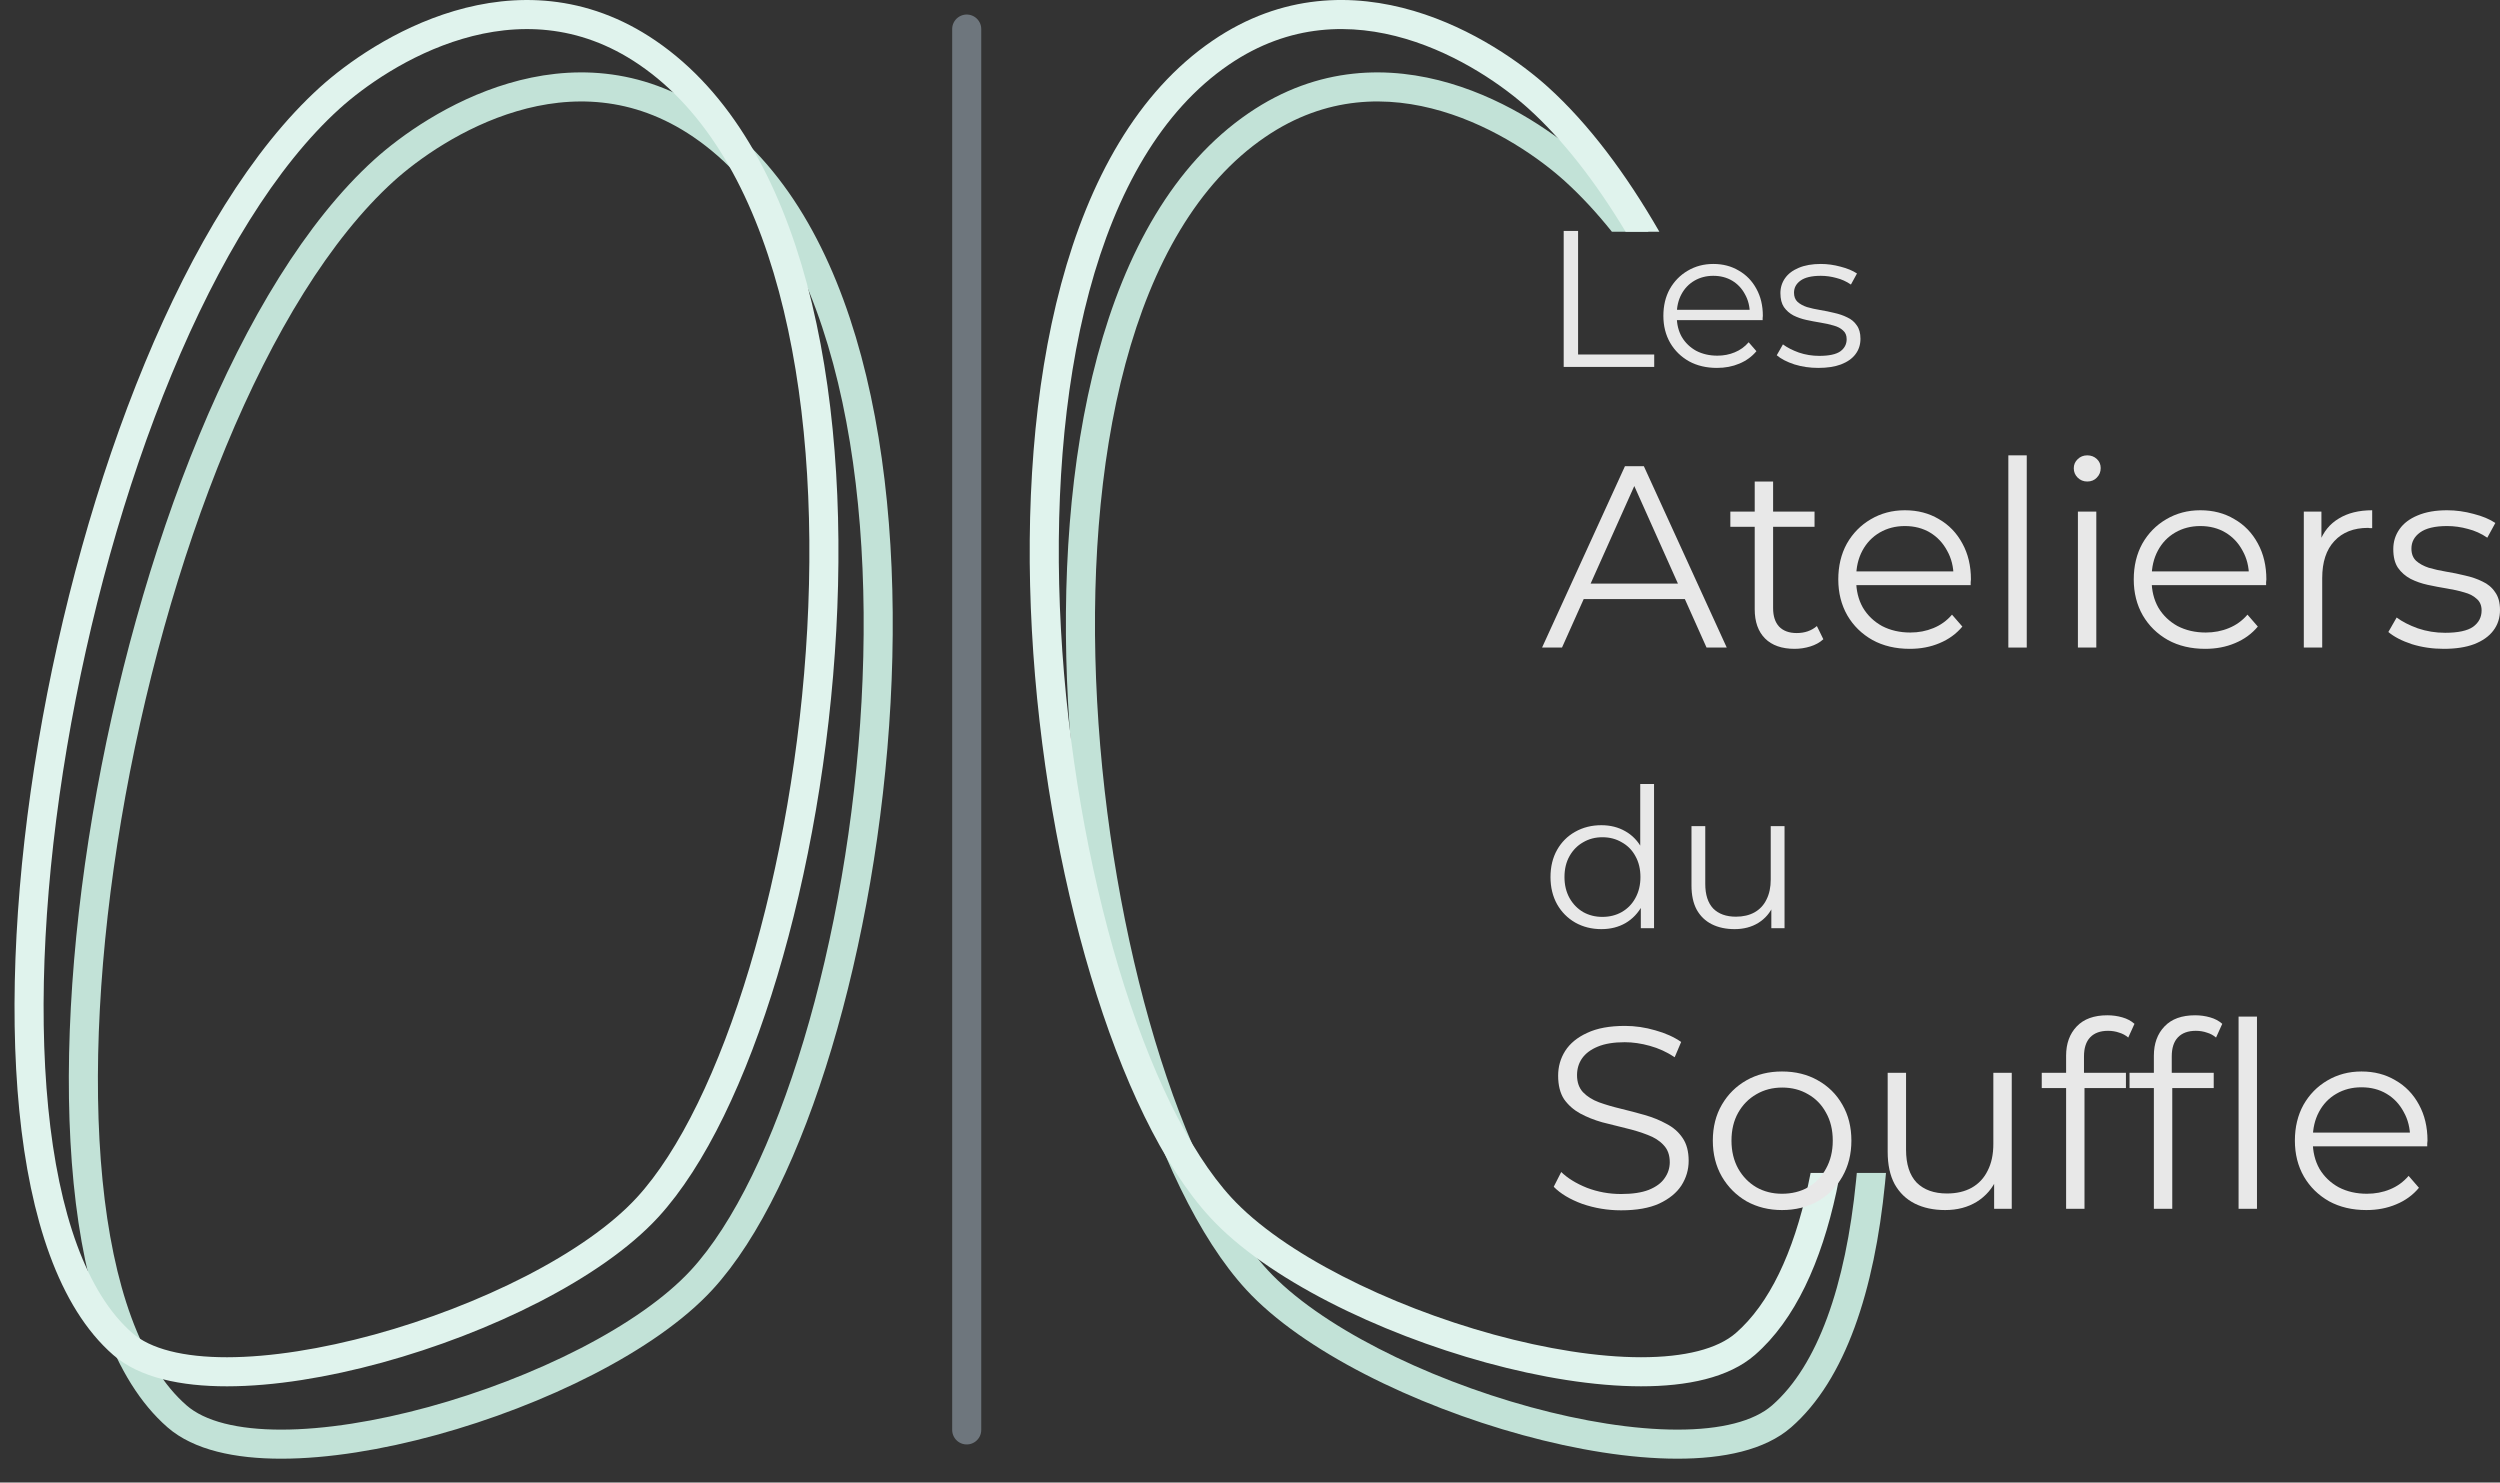 <svg width="86" height="51" viewBox="0 0 86 51" fill="none" xmlns="http://www.w3.org/2000/svg">
<rect x="0" y="0" width="86" height="51" fill="#333333" stroke="none"/>
<path d="M13.214 5.858C14.934 4.302 19.647 1.235 24.139 4.302C33.944 10.996 30.326 37.303 24.139 44.028C20.443 48.045 9.151 51.39 6.091 48.723C-0.784 42.73 4.157 14.056 13.214 5.858Z" stroke="#C2E2D7"/>
<path d="M11.346 3.368C13.066 1.812 17.779 -1.255 22.271 1.812C32.076 8.506 28.459 34.812 22.271 41.538C18.575 45.555 7.283 48.9 4.223 46.233C-2.652 40.24 2.289 11.566 11.346 3.368Z" stroke="#E0F3ED"/>
<path fill-rule="evenodd" clip-rule="evenodd" d="M42.957 3.889C45.355 2.252 47.819 2.257 49.883 2.867C51.931 3.472 53.603 4.676 54.499 5.488C55.27 6.185 56.008 7.022 56.71 7.971H55.449C54.924 7.315 54.383 6.731 53.828 6.229C53.005 5.484 51.461 4.376 49.599 3.826C47.753 3.28 45.615 3.285 43.521 4.715C41.208 6.294 39.642 9.063 38.715 12.517C37.79 15.964 37.517 20.034 37.741 24.126C37.965 28.215 38.684 32.304 39.728 35.781C40.777 39.272 42.136 42.091 43.607 43.689C45.362 45.597 49.002 47.405 52.633 48.4C54.438 48.894 56.206 49.178 57.696 49.179C59.209 49.181 60.333 48.89 60.958 48.346C62.524 46.98 63.49 44.235 63.85 40.6C63.858 40.517 63.866 40.433 63.874 40.349H64.878C64.867 40.466 64.857 40.583 64.845 40.699C64.481 44.383 63.486 47.469 61.615 49.1C60.709 49.889 59.275 50.181 57.695 50.179C56.091 50.178 54.231 49.875 52.369 49.364C48.665 48.349 44.812 46.476 42.871 44.366C41.248 42.602 39.834 39.61 38.771 36.069C37.703 32.512 36.971 28.345 36.742 24.181C36.514 20.018 36.789 15.836 37.749 12.258C38.708 8.686 40.368 5.657 42.957 3.889Z" fill="#C2E2D7"/>
<path fill-rule="evenodd" clip-rule="evenodd" d="M41.712 1.399C44.11 -0.239 46.574 -0.234 48.638 0.376C50.685 0.982 52.358 2.186 53.254 2.997C54.644 4.255 55.926 5.964 57.082 7.971H55.922C54.886 6.252 53.766 4.809 52.583 3.739C51.76 2.994 50.216 1.886 48.354 1.335C46.508 0.79 44.37 0.794 42.276 2.224C39.962 3.804 38.397 6.573 37.47 10.027C36.545 13.474 36.272 17.544 36.496 21.636C36.72 25.725 37.439 29.814 38.483 33.291C39.532 36.782 40.891 39.601 42.362 41.199C44.117 43.106 47.757 44.914 51.388 45.91C53.193 46.404 54.961 46.688 56.451 46.689C57.963 46.69 59.088 46.4 59.713 45.856C60.858 44.857 61.691 43.113 62.194 40.789C62.226 40.644 62.256 40.498 62.285 40.349H63.302C63.261 40.57 63.218 40.787 63.172 41.001C62.649 43.411 61.753 45.404 60.37 46.609C59.464 47.399 58.03 47.69 56.45 47.689C54.846 47.688 52.986 47.384 51.124 46.874C47.42 45.859 43.567 43.986 41.626 41.876C40.002 40.111 38.589 37.12 37.526 33.578C36.458 30.022 35.725 25.855 35.497 21.69C35.269 17.528 35.544 13.346 36.504 9.768C37.463 6.196 39.123 3.167 41.712 1.399Z" fill="#E0F3ED"/>
<line x1="33.255" y1="1" x2="33.255" y2="49.189" stroke="#6E767D" stroke-linecap="round"/>
<path d="M53.791 12.622V7.944H54.286V12.195H56.905V12.622H53.791Z" fill="#E8E8E8"/>
<path d="M59.064 12.656C58.699 12.656 58.378 12.58 58.102 12.429C57.826 12.273 57.61 12.061 57.454 11.794C57.298 11.522 57.22 11.212 57.22 10.865C57.22 10.517 57.293 10.21 57.44 9.943C57.592 9.675 57.797 9.466 58.055 9.314C58.318 9.158 58.612 9.08 58.937 9.08C59.267 9.08 59.559 9.156 59.813 9.308C60.071 9.455 60.274 9.664 60.421 9.936C60.568 10.203 60.642 10.513 60.642 10.865C60.642 10.887 60.639 10.912 60.635 10.938C60.635 10.961 60.635 10.985 60.635 11.012H57.581V10.658H60.381L60.194 10.798C60.194 10.544 60.138 10.319 60.027 10.123C59.92 9.922 59.773 9.767 59.586 9.655C59.398 9.544 59.182 9.488 58.937 9.488C58.697 9.488 58.481 9.544 58.289 9.655C58.098 9.767 57.948 9.922 57.841 10.123C57.734 10.323 57.681 10.553 57.681 10.811V10.885C57.681 11.152 57.739 11.388 57.855 11.593C57.975 11.794 58.14 11.952 58.349 12.068C58.563 12.179 58.806 12.235 59.078 12.235C59.292 12.235 59.49 12.197 59.672 12.121C59.86 12.045 60.02 11.93 60.154 11.774L60.421 12.081C60.265 12.268 60.069 12.411 59.833 12.509C59.601 12.607 59.345 12.656 59.064 12.656Z" fill="#E8E8E8"/>
<path d="M62.55 12.656C62.26 12.656 61.986 12.616 61.728 12.536C61.469 12.451 61.267 12.346 61.12 12.221L61.333 11.847C61.476 11.954 61.659 12.048 61.881 12.128C62.104 12.204 62.338 12.242 62.583 12.242C62.917 12.242 63.158 12.19 63.305 12.088C63.452 11.981 63.525 11.841 63.525 11.667C63.525 11.537 63.483 11.437 63.398 11.366C63.318 11.29 63.211 11.235 63.078 11.199C62.944 11.159 62.795 11.125 62.63 11.099C62.465 11.072 62.3 11.041 62.135 11.005C61.975 10.97 61.828 10.918 61.694 10.851C61.561 10.78 61.451 10.684 61.367 10.564C61.287 10.444 61.246 10.283 61.246 10.083C61.246 9.891 61.3 9.72 61.407 9.568C61.514 9.417 61.67 9.299 61.875 9.214C62.084 9.125 62.338 9.08 62.636 9.08C62.864 9.08 63.091 9.112 63.318 9.174C63.545 9.232 63.733 9.31 63.88 9.408L63.672 9.789C63.516 9.682 63.349 9.606 63.171 9.562C62.993 9.513 62.815 9.488 62.636 9.488C62.32 9.488 62.086 9.544 61.935 9.655C61.788 9.762 61.714 9.9 61.714 10.069C61.714 10.203 61.754 10.308 61.835 10.384C61.919 10.459 62.028 10.52 62.162 10.564C62.3 10.604 62.449 10.638 62.61 10.664C62.775 10.691 62.937 10.724 63.098 10.764C63.263 10.8 63.412 10.851 63.545 10.918C63.684 10.981 63.793 11.072 63.873 11.192C63.958 11.308 64 11.462 64 11.653C64 11.858 63.942 12.037 63.826 12.188C63.715 12.335 63.55 12.451 63.331 12.536C63.118 12.616 62.857 12.656 62.55 12.656Z" fill="#E8E8E8"/>
<path d="M53.047 22.276L55.898 16.038H56.549L59.4 22.276H58.705L56.086 16.421H56.353L53.733 22.276H53.047ZM54.17 20.609L54.366 20.075H57.992L58.188 20.609H54.17Z" fill="#E8E8E8"/>
<path d="M61.734 22.32C61.295 22.32 60.956 22.201 60.718 21.964C60.481 21.726 60.362 21.39 60.362 20.957V16.564H60.995V20.921C60.995 21.194 61.063 21.405 61.2 21.554C61.342 21.702 61.544 21.777 61.806 21.777C62.085 21.777 62.316 21.696 62.501 21.536L62.723 21.99C62.599 22.103 62.447 22.186 62.269 22.24C62.097 22.293 61.918 22.32 61.734 22.32ZM59.524 18.123V17.598H62.42V18.123H59.524Z" fill="#E8E8E8"/>
<path d="M65.697 22.32C65.21 22.32 64.782 22.219 64.414 22.017C64.045 21.809 63.757 21.527 63.549 21.171C63.341 20.808 63.237 20.395 63.237 19.932C63.237 19.469 63.335 19.059 63.531 18.702C63.733 18.346 64.007 18.067 64.351 17.865C64.702 17.657 65.094 17.553 65.527 17.553C65.967 17.553 66.356 17.654 66.695 17.856C67.039 18.052 67.309 18.331 67.505 18.694C67.702 19.05 67.8 19.463 67.8 19.932C67.8 19.962 67.797 19.994 67.791 20.03C67.791 20.06 67.791 20.093 67.791 20.128H63.718V19.656H67.452L67.203 19.843C67.203 19.504 67.128 19.204 66.98 18.943C66.837 18.676 66.641 18.468 66.392 18.319C66.142 18.171 65.854 18.096 65.527 18.096C65.207 18.096 64.918 18.171 64.663 18.319C64.408 18.468 64.209 18.676 64.066 18.943C63.923 19.21 63.852 19.516 63.852 19.861V19.959C63.852 20.315 63.929 20.63 64.084 20.903C64.244 21.171 64.464 21.381 64.743 21.536C65.028 21.684 65.352 21.759 65.715 21.759C66 21.759 66.264 21.708 66.508 21.607C66.757 21.506 66.971 21.352 67.149 21.144L67.505 21.554C67.298 21.803 67.036 21.993 66.721 22.124C66.412 22.255 66.071 22.32 65.697 22.32Z" fill="#E8E8E8"/>
<path d="M69.087 22.276V15.664H69.72V22.276H69.087Z" fill="#E8E8E8"/>
<path d="M71.48 22.276V17.598H72.113V22.276H71.48ZM71.801 16.564C71.67 16.564 71.561 16.519 71.471 16.43C71.382 16.341 71.338 16.234 71.338 16.109C71.338 15.985 71.382 15.881 71.471 15.797C71.561 15.708 71.67 15.664 71.801 15.664C71.932 15.664 72.042 15.706 72.131 15.789C72.22 15.872 72.264 15.976 72.264 16.101C72.264 16.231 72.22 16.341 72.131 16.43C72.048 16.519 71.938 16.564 71.801 16.564Z" fill="#E8E8E8"/>
<path d="M75.86 22.32C75.373 22.32 74.945 22.219 74.577 22.017C74.209 21.809 73.921 21.527 73.713 21.171C73.505 20.808 73.401 20.395 73.401 19.932C73.401 19.469 73.499 19.059 73.695 18.702C73.897 18.346 74.17 18.067 74.515 17.865C74.865 17.657 75.257 17.553 75.691 17.553C76.131 17.553 76.52 17.654 76.858 17.856C77.203 18.052 77.473 18.331 77.669 18.694C77.865 19.05 77.963 19.463 77.963 19.932C77.963 19.962 77.96 19.994 77.954 20.03C77.954 20.06 77.954 20.093 77.954 20.128H73.882V19.656H77.616L77.366 19.843C77.366 19.504 77.292 19.204 77.144 18.943C77.001 18.676 76.805 18.468 76.555 18.319C76.306 18.171 76.018 18.096 75.691 18.096C75.37 18.096 75.082 18.171 74.827 18.319C74.571 18.468 74.372 18.676 74.23 18.943C74.087 19.21 74.016 19.516 74.016 19.861V19.959C74.016 20.315 74.093 20.63 74.248 20.903C74.408 21.171 74.628 21.381 74.907 21.536C75.192 21.684 75.516 21.759 75.878 21.759C76.163 21.759 76.428 21.708 76.671 21.607C76.921 21.506 77.135 21.352 77.313 21.144L77.669 21.554C77.461 21.803 77.2 21.993 76.885 22.124C76.576 22.255 76.235 22.32 75.86 22.32Z" fill="#E8E8E8"/>
<path d="M79.251 22.276V17.598H79.857V18.872L79.794 18.649C79.925 18.293 80.145 18.022 80.454 17.838C80.763 17.648 81.146 17.553 81.603 17.553V18.168C81.58 18.168 81.556 18.168 81.532 18.168C81.508 18.162 81.485 18.159 81.461 18.159C80.968 18.159 80.582 18.31 80.302 18.613C80.023 18.91 79.884 19.335 79.884 19.887V22.276H79.251Z" fill="#E8E8E8"/>
<path d="M84.066 22.32C83.68 22.32 83.315 22.267 82.97 22.16C82.626 22.047 82.356 21.907 82.159 21.741L82.445 21.242C82.635 21.384 82.878 21.509 83.175 21.616C83.472 21.717 83.784 21.768 84.111 21.768C84.556 21.768 84.877 21.699 85.073 21.563C85.269 21.42 85.367 21.233 85.367 21.001C85.367 20.829 85.311 20.695 85.198 20.6C85.091 20.499 84.948 20.425 84.77 20.378C84.592 20.324 84.393 20.28 84.173 20.244C83.954 20.208 83.734 20.167 83.514 20.119C83.3 20.072 83.104 20.003 82.926 19.914C82.748 19.819 82.602 19.692 82.489 19.531C82.382 19.371 82.329 19.157 82.329 18.89C82.329 18.634 82.4 18.405 82.543 18.203C82.685 18.001 82.893 17.844 83.166 17.731C83.446 17.612 83.784 17.553 84.182 17.553C84.485 17.553 84.788 17.595 85.091 17.678C85.394 17.755 85.644 17.859 85.84 17.99L85.563 18.497C85.356 18.355 85.133 18.254 84.895 18.195C84.657 18.129 84.42 18.096 84.182 18.096C83.76 18.096 83.449 18.171 83.247 18.319C83.051 18.462 82.953 18.646 82.953 18.872C82.953 19.05 83.006 19.189 83.113 19.291C83.226 19.392 83.371 19.472 83.55 19.531C83.734 19.585 83.933 19.629 84.147 19.665C84.366 19.7 84.583 19.745 84.797 19.798C85.017 19.846 85.216 19.914 85.394 20.003C85.578 20.087 85.724 20.208 85.831 20.369C85.944 20.523 86 20.728 86 20.983C86 21.257 85.923 21.494 85.768 21.696C85.62 21.892 85.4 22.047 85.109 22.16C84.824 22.267 84.476 22.32 84.066 22.32Z" fill="#E8E8E8"/>
<path d="M55.088 31.962C54.754 31.962 54.453 31.886 54.185 31.735C53.923 31.583 53.715 31.374 53.564 31.107C53.413 30.835 53.337 30.523 53.337 30.171C53.337 29.815 53.413 29.503 53.564 29.235C53.715 28.968 53.923 28.761 54.185 28.614C54.453 28.462 54.754 28.387 55.088 28.387C55.395 28.387 55.669 28.456 55.91 28.594C56.155 28.732 56.349 28.935 56.491 29.202C56.638 29.465 56.712 29.788 56.712 30.171C56.712 30.55 56.64 30.873 56.498 31.14C56.355 31.407 56.161 31.612 55.916 31.755C55.676 31.893 55.4 31.962 55.088 31.962ZM55.121 31.541C55.371 31.541 55.593 31.485 55.789 31.374C55.99 31.258 56.146 31.098 56.257 30.893C56.373 30.683 56.431 30.443 56.431 30.171C56.431 29.895 56.373 29.654 56.257 29.449C56.146 29.244 55.99 29.086 55.789 28.975C55.593 28.859 55.371 28.801 55.121 28.801C54.876 28.801 54.656 28.859 54.459 28.975C54.263 29.086 54.108 29.244 53.992 29.449C53.876 29.654 53.818 29.895 53.818 30.171C53.818 30.443 53.876 30.683 53.992 30.893C54.108 31.098 54.263 31.258 54.459 31.374C54.656 31.485 54.876 31.541 55.121 31.541ZM56.444 31.929V30.873L56.491 30.164L56.424 29.456V26.97H56.899V31.929H56.444Z" fill="#E8E8E8"/>
<path d="M59.67 31.962C59.372 31.962 59.111 31.906 58.889 31.795C58.666 31.684 58.492 31.517 58.367 31.294C58.247 31.071 58.187 30.793 58.187 30.459V28.42H58.661V30.405C58.661 30.779 58.753 31.062 58.935 31.254C59.122 31.441 59.383 31.534 59.717 31.534C59.962 31.534 60.174 31.485 60.352 31.387C60.535 31.285 60.673 31.138 60.766 30.946C60.864 30.755 60.913 30.525 60.913 30.258V28.42H61.388V31.929H60.934V30.966L61.007 31.14C60.896 31.398 60.722 31.601 60.486 31.748C60.254 31.891 59.982 31.962 59.67 31.962Z" fill="#E8E8E8"/>
<path d="M55.765 41.635C55.301 41.635 54.856 41.561 54.428 41.413C54.007 41.258 53.68 41.062 53.448 40.825L53.706 40.317C53.926 40.53 54.22 40.712 54.589 40.86C54.963 41.003 55.355 41.074 55.765 41.074C56.157 41.074 56.475 41.026 56.718 40.931C56.968 40.83 57.149 40.697 57.262 40.53C57.381 40.364 57.44 40.18 57.44 39.978C57.44 39.734 57.369 39.538 57.226 39.39C57.09 39.241 56.908 39.126 56.683 39.042C56.457 38.953 56.207 38.876 55.934 38.811C55.661 38.745 55.388 38.677 55.114 38.606C54.841 38.529 54.589 38.428 54.357 38.303C54.131 38.178 53.947 38.015 53.804 37.813C53.668 37.605 53.6 37.334 53.6 37.002C53.6 36.693 53.68 36.411 53.84 36.155C54.007 35.894 54.259 35.686 54.598 35.532C54.936 35.371 55.37 35.291 55.898 35.291C56.249 35.291 56.596 35.342 56.941 35.443C57.286 35.538 57.583 35.671 57.832 35.843L57.609 36.369C57.342 36.191 57.057 36.06 56.754 35.977C56.457 35.894 56.169 35.852 55.89 35.852C55.515 35.852 55.206 35.903 54.963 36.004C54.719 36.105 54.538 36.241 54.419 36.414C54.306 36.58 54.25 36.77 54.25 36.984C54.25 37.228 54.318 37.424 54.455 37.572C54.598 37.721 54.782 37.836 55.008 37.92C55.239 38.003 55.492 38.077 55.765 38.142C56.038 38.208 56.308 38.279 56.576 38.356C56.849 38.434 57.099 38.534 57.324 38.659C57.556 38.778 57.74 38.938 57.877 39.14C58.019 39.342 58.09 39.607 58.09 39.933C58.09 40.236 58.007 40.519 57.841 40.78C57.675 41.035 57.419 41.243 57.075 41.404C56.736 41.558 56.3 41.635 55.765 41.635Z" fill="#E8E8E8"/>
<path d="M61.3 41.626C60.849 41.626 60.442 41.525 60.08 41.324C59.723 41.115 59.441 40.833 59.233 40.477C59.025 40.115 58.921 39.702 58.921 39.238C58.921 38.769 59.025 38.356 59.233 38C59.441 37.643 59.723 37.364 60.08 37.162C60.436 36.96 60.843 36.859 61.3 36.859C61.764 36.859 62.174 36.96 62.53 37.162C62.892 37.364 63.175 37.643 63.377 38C63.584 38.356 63.688 38.769 63.688 39.238C63.688 39.702 63.584 40.115 63.377 40.477C63.175 40.833 62.892 41.115 62.53 41.324C62.168 41.525 61.758 41.626 61.3 41.626ZM61.3 41.065C61.639 41.065 61.939 40.991 62.2 40.842C62.462 40.688 62.667 40.474 62.815 40.201C62.97 39.922 63.047 39.601 63.047 39.238C63.047 38.87 62.97 38.549 62.815 38.276C62.667 38.003 62.462 37.792 62.2 37.643C61.939 37.489 61.642 37.412 61.309 37.412C60.977 37.412 60.68 37.489 60.418 37.643C60.157 37.792 59.949 38.003 59.794 38.276C59.64 38.549 59.563 38.87 59.563 39.238C59.563 39.601 59.64 39.922 59.794 40.201C59.949 40.474 60.157 40.688 60.418 40.842C60.68 40.991 60.974 41.065 61.3 41.065Z" fill="#E8E8E8"/>
<path d="M66.914 41.626C66.516 41.626 66.168 41.552 65.871 41.404C65.574 41.255 65.343 41.032 65.176 40.735C65.016 40.438 64.936 40.067 64.936 39.621V36.904H65.568V39.55C65.568 40.049 65.69 40.426 65.933 40.682C66.183 40.931 66.531 41.056 66.976 41.056C67.303 41.056 67.585 40.991 67.823 40.86C68.066 40.724 68.25 40.527 68.375 40.272C68.506 40.017 68.571 39.711 68.571 39.354V36.904H69.204V41.582H68.598V40.299L68.696 40.53C68.547 40.875 68.316 41.145 68.001 41.341C67.692 41.531 67.329 41.626 66.914 41.626Z" fill="#E8E8E8"/>
<path d="M71.074 41.582V36.316C71.074 35.9 71.196 35.564 71.439 35.309C71.683 35.053 72.033 34.926 72.491 34.926C72.669 34.926 72.841 34.949 73.007 34.997C73.174 35.044 73.313 35.119 73.426 35.22L73.212 35.692C73.123 35.615 73.019 35.558 72.9 35.523C72.782 35.481 72.654 35.46 72.517 35.46C72.25 35.46 72.045 35.535 71.903 35.683C71.76 35.832 71.689 36.051 71.689 36.342V37.055L71.707 37.349V41.582H71.074ZM70.236 37.429V36.904H73.132V37.429H70.236Z" fill="#E8E8E8"/>
<path d="M74.093 41.582V36.316C74.093 35.9 74.215 35.564 74.459 35.309C74.702 35.053 75.053 34.926 75.51 34.926C75.688 34.926 75.861 34.949 76.027 34.997C76.193 35.044 76.333 35.119 76.446 35.22L76.232 35.692C76.143 35.615 76.039 35.558 75.92 35.523C75.801 35.481 75.674 35.46 75.537 35.46C75.269 35.46 75.065 35.535 74.922 35.683C74.779 35.832 74.708 36.051 74.708 36.342V37.055L74.726 37.349V41.582H74.093ZM73.256 37.429V36.904H76.152V37.429H73.256ZM77.007 41.582V34.97H77.64V41.582H77.007Z" fill="#E8E8E8"/>
<path d="M81.403 41.626C80.916 41.626 80.489 41.525 80.12 41.324C79.752 41.115 79.464 40.833 79.256 40.477C79.048 40.115 78.944 39.702 78.944 39.238C78.944 38.775 79.042 38.365 79.238 38.009C79.44 37.652 79.713 37.373 80.058 37.171C80.408 36.963 80.8 36.859 81.234 36.859C81.674 36.859 82.063 36.96 82.401 37.162C82.746 37.358 83.016 37.637 83.212 38C83.408 38.356 83.506 38.769 83.506 39.238C83.506 39.268 83.503 39.301 83.497 39.336C83.497 39.366 83.497 39.399 83.497 39.434H79.425V38.962H83.159L82.909 39.149C82.909 38.811 82.835 38.511 82.686 38.249C82.544 37.982 82.348 37.774 82.098 37.626C81.849 37.477 81.561 37.403 81.234 37.403C80.913 37.403 80.625 37.477 80.37 37.626C80.114 37.774 79.915 37.982 79.773 38.249C79.63 38.517 79.559 38.823 79.559 39.167V39.265C79.559 39.621 79.636 39.936 79.791 40.21C79.951 40.477 80.171 40.688 80.45 40.842C80.735 40.991 81.059 41.065 81.421 41.065C81.706 41.065 81.971 41.015 82.214 40.914C82.464 40.813 82.678 40.658 82.856 40.45L83.212 40.86C83.004 41.11 82.743 41.3 82.428 41.43C82.119 41.561 81.778 41.626 81.403 41.626Z" fill="#E8E8E8"/>
</svg>
